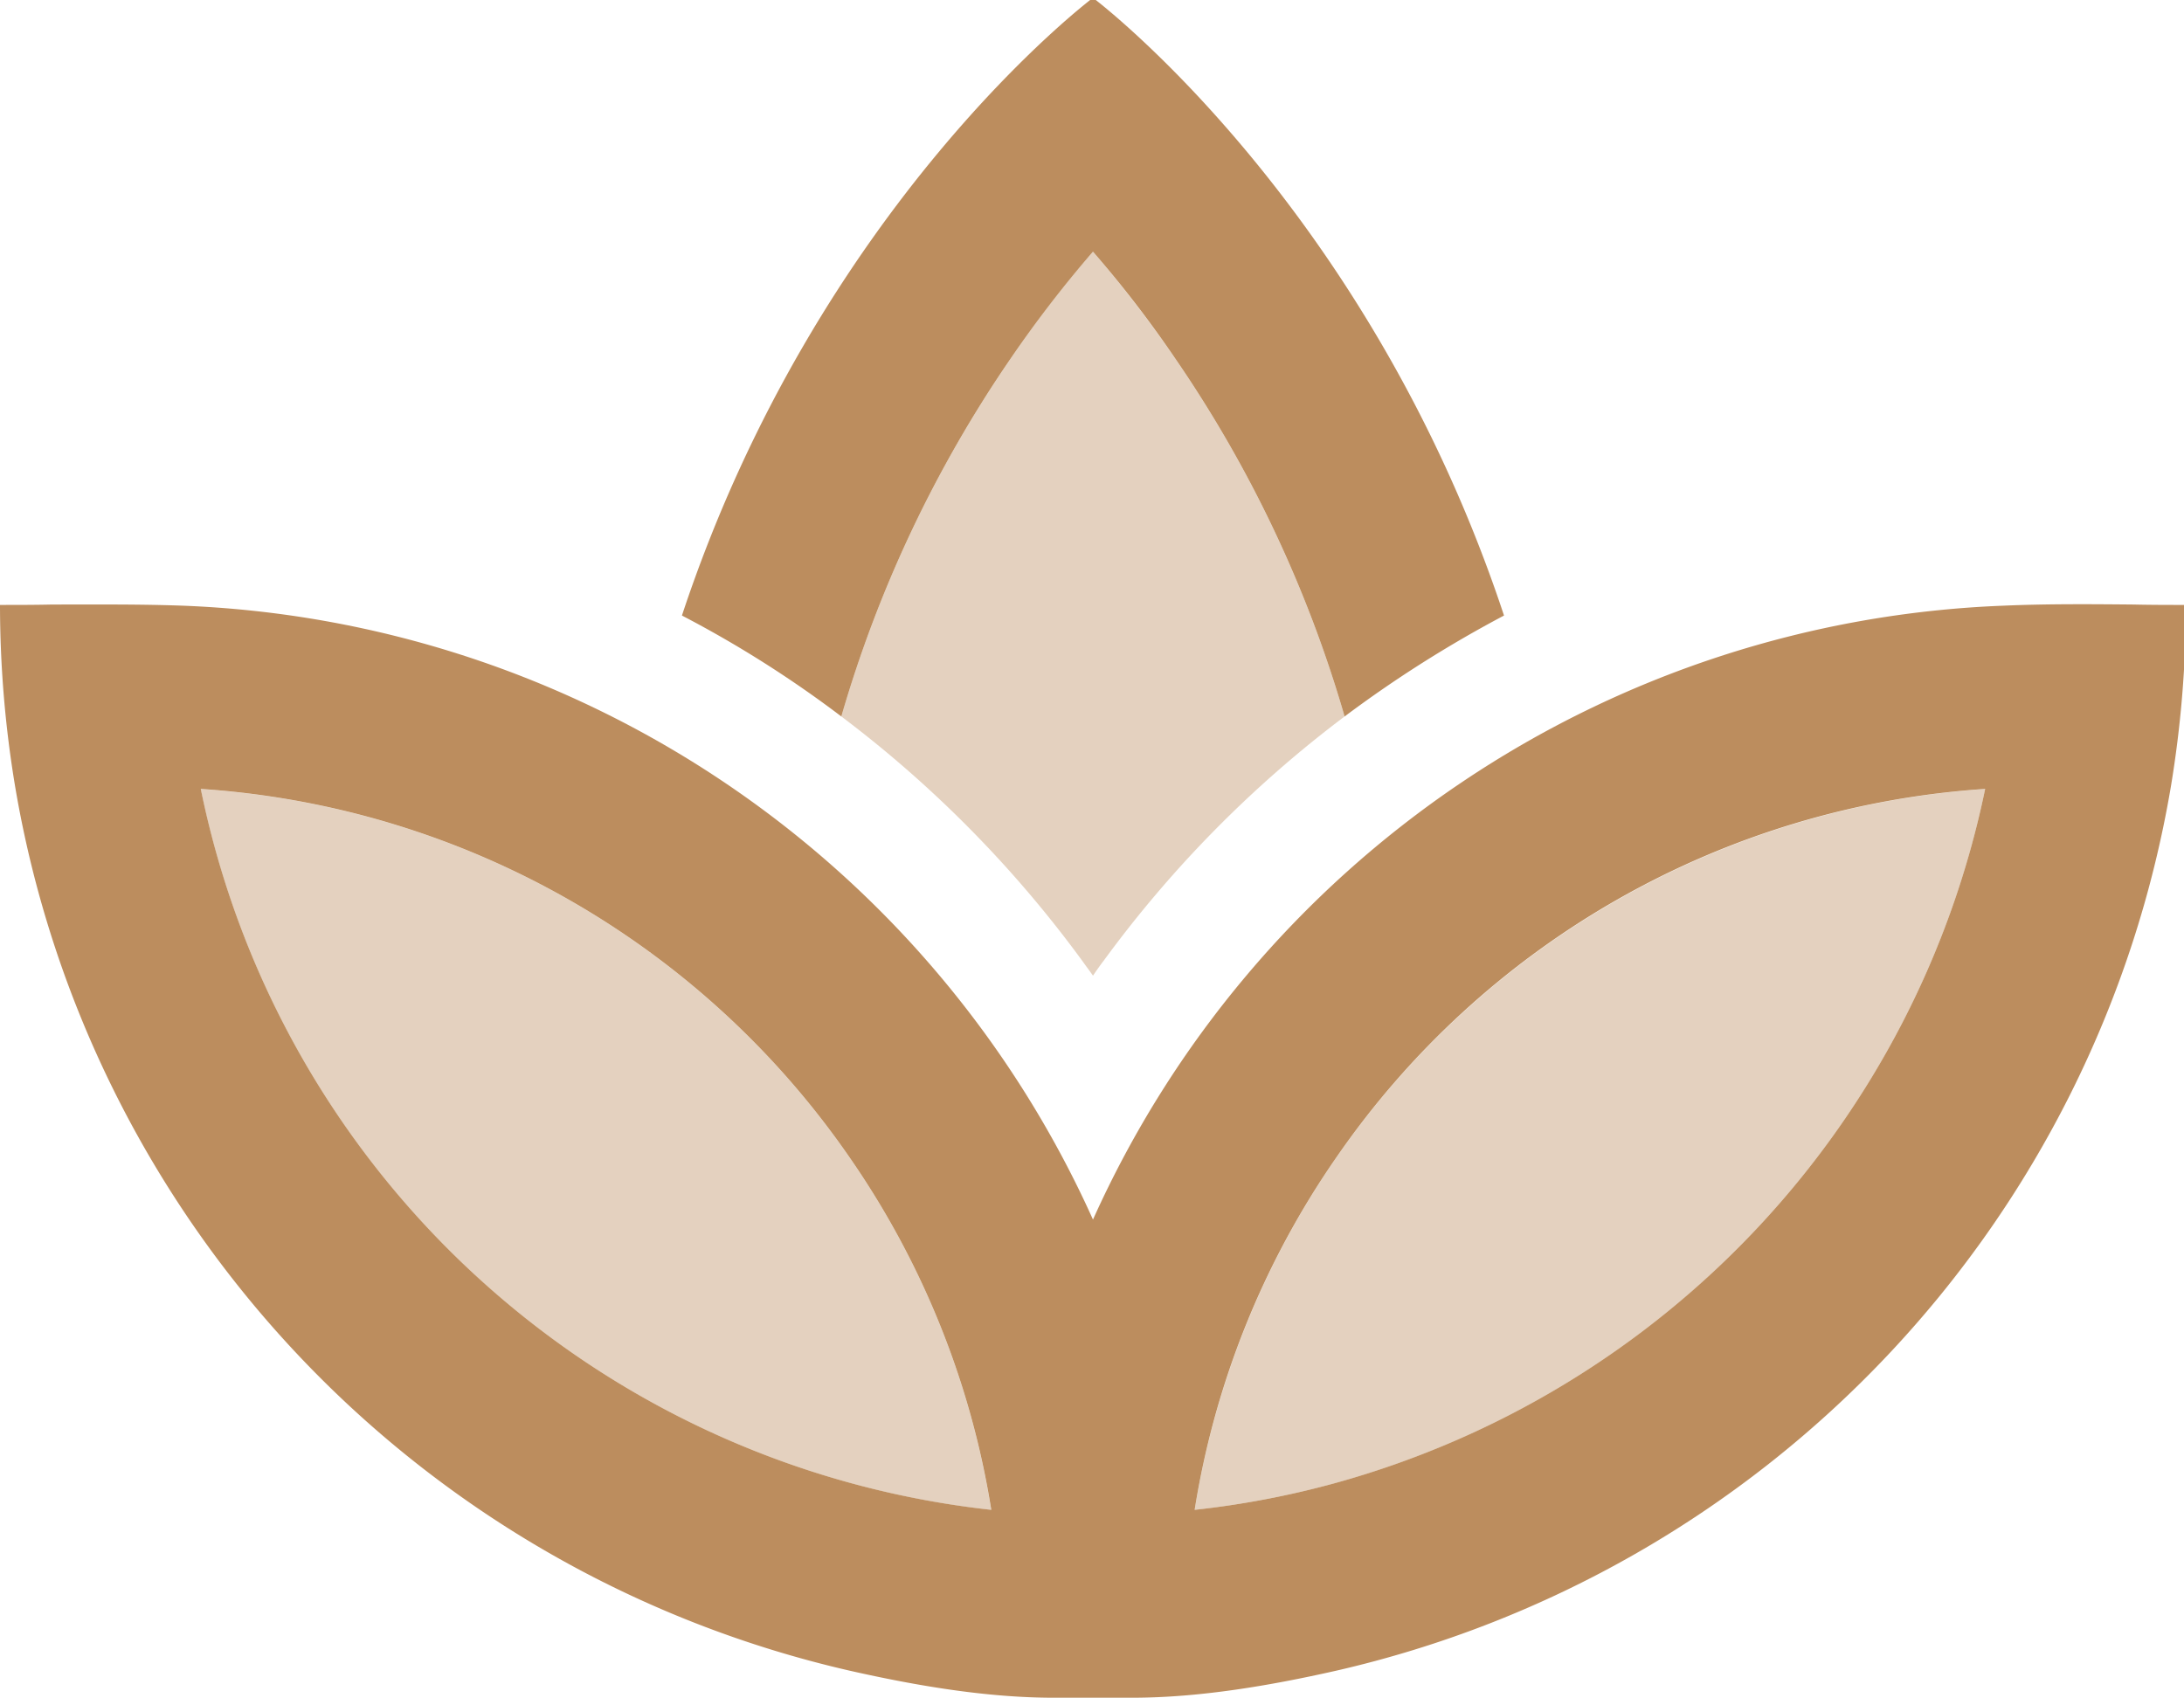 <?xml version="1.0" encoding="UTF-8"?> <svg xmlns="http://www.w3.org/2000/svg" xmlns:xlink="http://www.w3.org/1999/xlink" width="364" height="283" viewBox="0 0 364 283"><defs><clipPath id="clip-path"><rect id="Rectangle_49685" data-name="Rectangle 49685" width="364" height="283" transform="translate(0 0.363)" fill="none"></rect></clipPath><clipPath id="clip-path-3"><rect id="Rectangle_49683" data-name="Rectangle 49683" width="297.404" height="209.739" fill="none"></rect></clipPath></defs><g id="Group_99685" data-name="Group 99685" transform="translate(0 -0.362)"><g id="Group_99684" data-name="Group 99684" clip-path="url(#clip-path)"><g id="Group_99683" data-name="Group 99683"><g id="Group_99682" data-name="Group 99682" clip-path="url(#clip-path)"><g id="Group_99681" data-name="Group 99681" transform="translate(33.46 42.314)" opacity="0.4" style="isolation: isolate"><g id="Group_99680" data-name="Group 99680"><g id="Group_99679" data-name="Group 99679" clip-path="url(#clip-path-3)"><path id="Path_58018" data-name="Path 58018" d="M2.479,92.705a151.367,151.367,0,0,0,131.75,120.173,142.264,142.264,0,0,0-23.519-58.629A142.851,142.851,0,0,0,2.479,92.705m106.774-12.09a195.132,195.132,0,0,1,40.156,40.737c.58.823,1.214,1.646,1.781,2.469.567-.823,1.133-1.646,1.768-2.469a194.867,194.867,0,0,1,40.17-40.737,207.512,207.512,0,0,0-28.215-59.641A200.405,200.405,0,0,0,151.19,3.136a188.741,188.741,0,0,0-13.723,17.838,207.156,207.156,0,0,0-28.215,59.641m58.885,132.263a153.232,153.232,0,0,0,23.533-4.493A152,152,0,0,0,299.888,92.705a143.218,143.218,0,0,0-131.75,120.173" transform="translate(-2.488 -3.135)" fill="#bc8d5e"></path></g></g></g><path id="Path_58019" data-name="Path 58019" d="M140.224,119.795A207.078,207.078,0,0,1,168.439,60.14a197.553,197.553,0,0,1,13.723-17.825A188.418,188.418,0,0,1,195.884,60.14,207.078,207.078,0,0,1,224.1,119.795a201.183,201.183,0,0,1,26.569-16.826C227.958,34.341,182.161,0,182.161,0s-45.8,34.341-68.506,102.968a186.312,186.312,0,0,1,26.569,16.826M2.537,131.561A182.36,182.36,0,0,0,141.681,278.869c10.943,2.469,22.709,4.493,33.963,4.493h13.035c11.254,0,23.02-2.024,33.963-4.493A182.393,182.393,0,0,0,361.8,131.561a185.846,185.846,0,0,0,2.523-30.36c-2.915,0-5.816,0-8.73-.067-7.206-.067-14.424-.121-21.63.189a173.65,173.65,0,0,0-151.8,102.334A173.65,173.65,0,0,0,30.36,101.322c-7.205-.256-14.424-.189-21.63-.189-2.915.067-5.816.067-8.73.067a184.363,184.363,0,0,0,2.537,30.36m139.144,61.854a142.358,142.358,0,0,1,23.533,58.629A151.332,151.332,0,0,1,33.464,131.871a142.848,142.848,0,0,1,108.217,61.544m80.961,0a142.848,142.848,0,0,1,108.217-61.544A151.981,151.981,0,0,1,222.642,247.551a149.833,149.833,0,0,1-23.533,4.493,142.358,142.358,0,0,1,23.533-58.629" fill="#bc8d5e"></path></g></g></g></g></svg> 